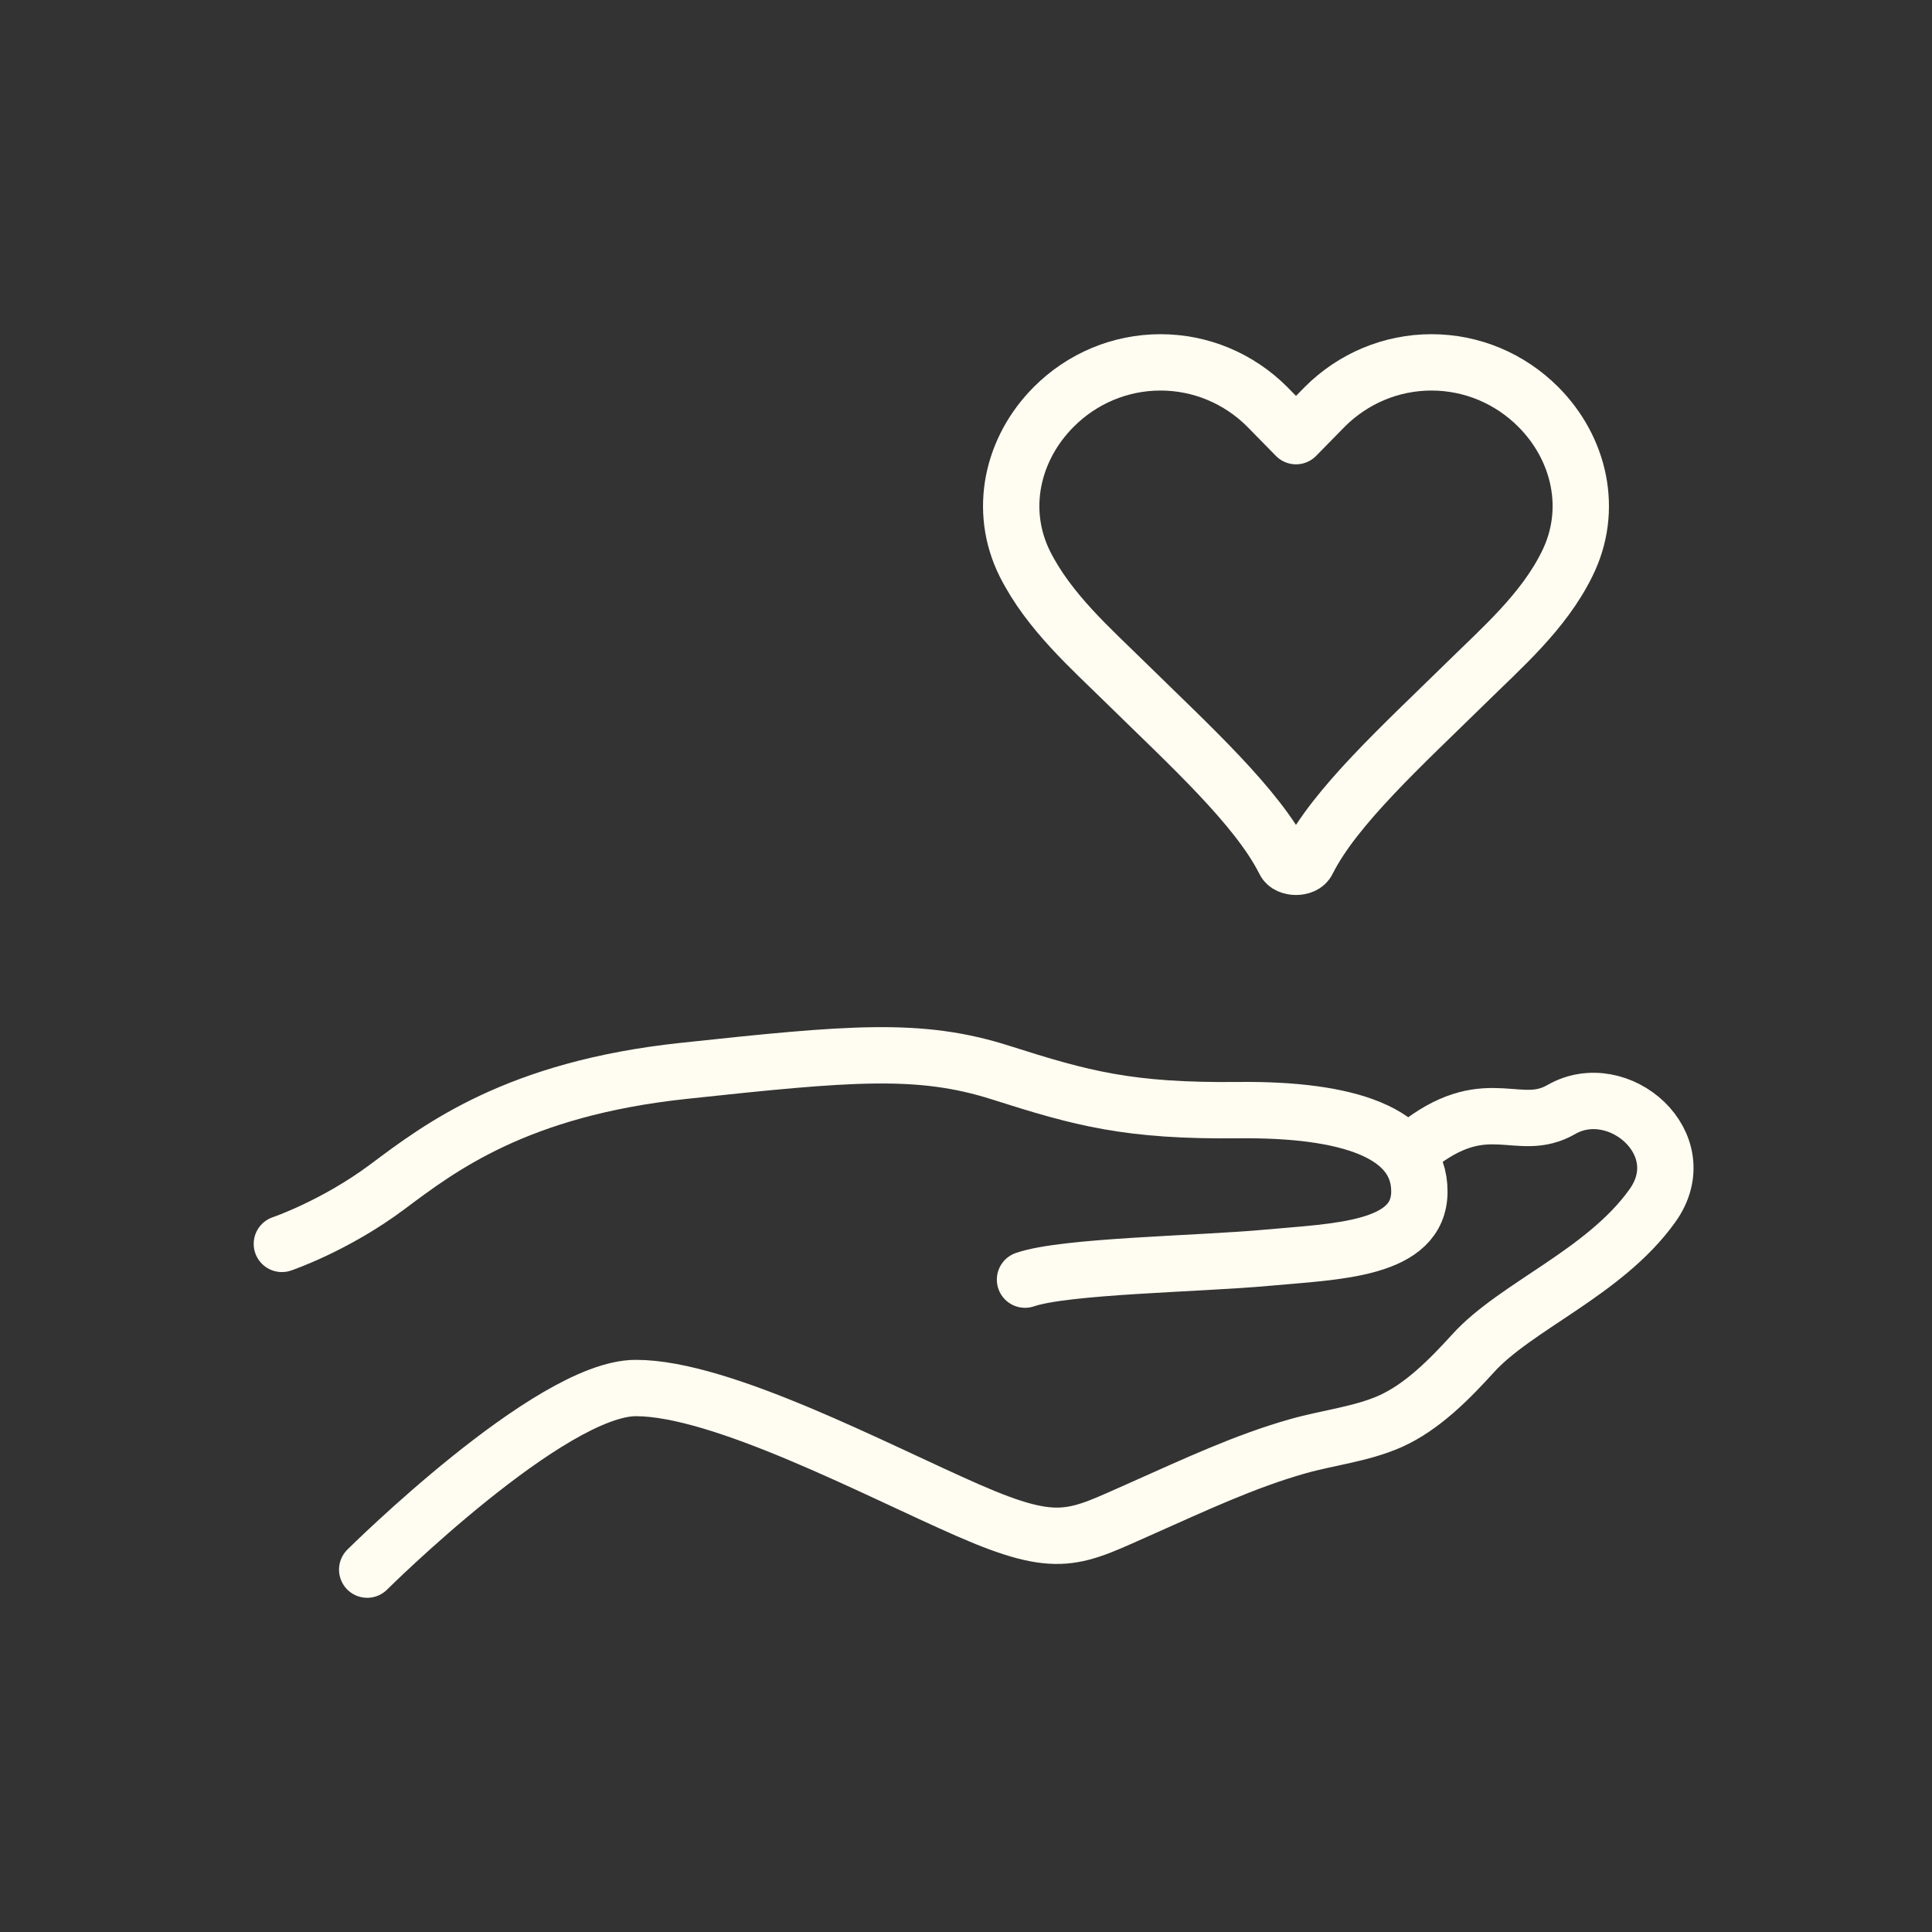 <svg width="48" height="48" viewBox="0 0 48 48" fill="none" xmlns="http://www.w3.org/2000/svg">
<rect x="0" y="0" width="48" height="48" fill="#333333" stroke="none"/>
<g clip-path="url(#clip0_44_348)">
<path d="M7.003 30.904C7.003 30.904 8.32 30.46 9.624 29.486C10.928 28.512 12.833 27.051 16.972 26.607C21.112 26.163 22.845 26.005 24.865 26.65C26.884 27.294 28.045 27.61 30.766 27.581C33.488 27.552 35.264 28.14 35.264 29.601C35.264 31.062 33.201 31.09 31.483 31.248C29.764 31.406 26.469 31.448 25.466 31.792" stroke="#FFFCF1" stroke-width="1.4" stroke-linecap="round" stroke-linejoin="round"></path>
<path d="M9.123 38.997C9.123 38.997 13.663 34.485 15.798 34.485C17.932 34.485 21.756 36.519 24.048 37.522C26.34 38.525 26.698 38.209 28.389 37.465C29.649 36.906 30.924 36.304 32.242 35.932C33.001 35.717 33.817 35.631 34.534 35.316C35.336 34.958 36.009 34.27 36.596 33.626C37.656 32.451 39.862 31.62 41.051 29.959C42.154 28.426 40.206 26.75 38.788 27.567C37.742 28.168 36.983 27.151 35.336 28.369" stroke="#FFFCF1" stroke-width="1.4" stroke-linecap="round" stroke-linejoin="round"></path>
<path d="M32.199 10.836L32.915 10.106C33.617 9.404 34.562 9.003 35.565 9.003C36.568 9.003 37.513 9.404 38.215 10.106C39.246 11.137 39.604 12.67 38.931 14.016C38.344 15.205 37.312 16.093 36.396 16.995C34.863 18.5 33.158 20.047 32.485 21.393C32.442 21.493 32.313 21.536 32.199 21.536C32.084 21.536 31.955 21.493 31.912 21.393C31.239 20.047 29.535 18.5 28.002 16.995C27.085 16.093 26.068 15.205 25.466 14.016C24.793 12.67 25.151 11.137 26.183 10.106C26.884 9.404 27.83 9.003 28.833 9.003C29.835 9.003 30.781 9.404 31.483 10.106L32.199 10.836Z" stroke="#FFFCF1" stroke-width="1.4" stroke-linecap="round" stroke-linejoin="round"></path>
</g>
<defs>
<clipPath id="clip0_44_348">
<rect width="36.383" height="32" fill="white" transform="translate(6 8)"></rect>
</clipPath>
</defs>
</svg>

